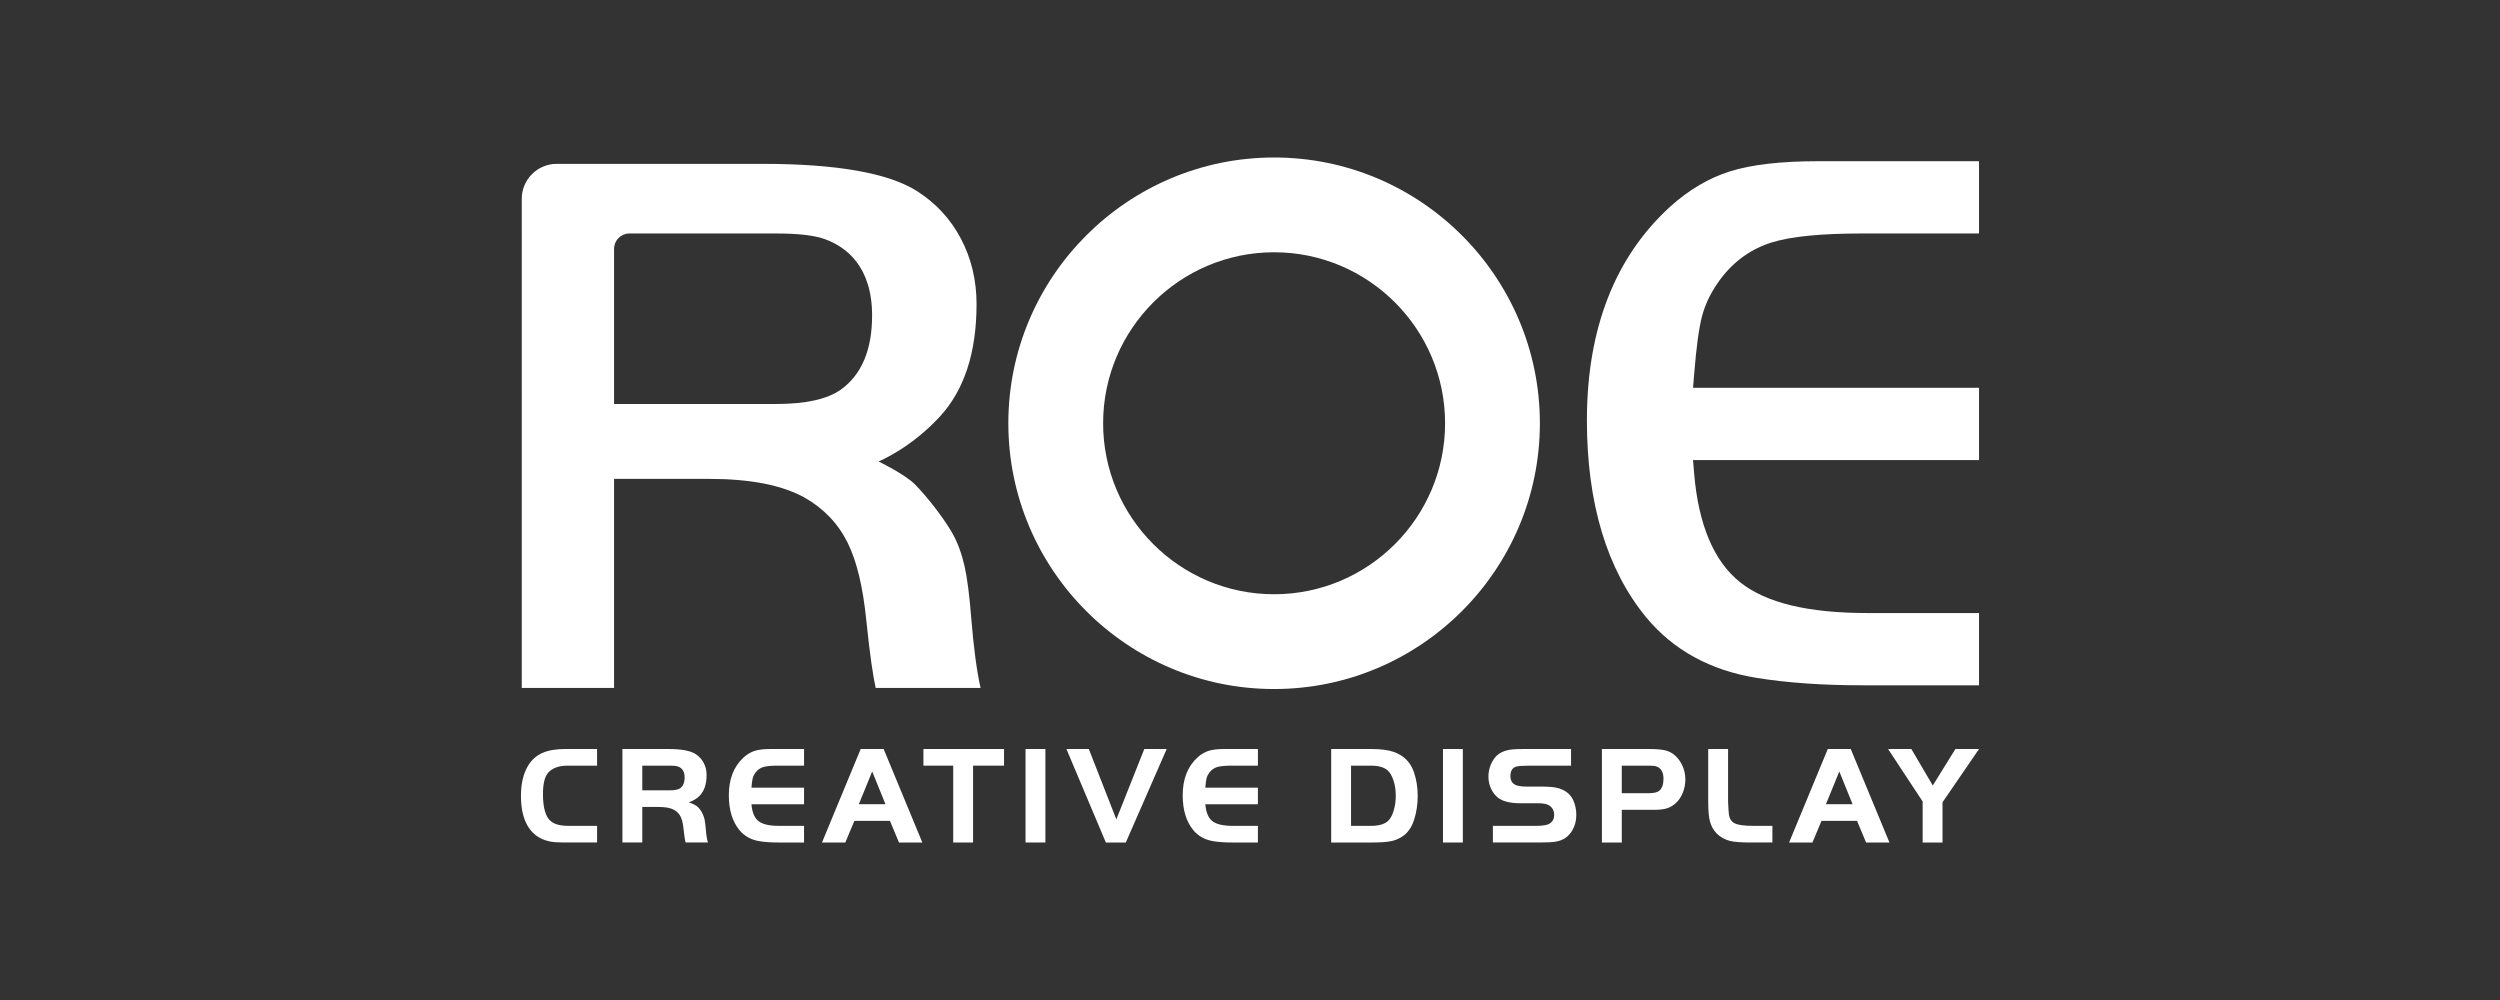 <?xml version="1.0" encoding="UTF-8"?><svg id="a" xmlns="http://www.w3.org/2000/svg" viewBox="0 0 1000 400"><rect x="0" y="0" width="1000" height="400" fill="#333333" stroke="none"/><defs><style>.b{fill:#fff;stroke-width:0px;}</style></defs><path class="b" d="M509.642,100.908c-37.715,0-68.394,30.682-68.394,68.394s30.678,68.398,68.394,68.398,68.394-30.683,68.394-68.398-30.682-68.394-68.394-68.394M509.642,275.609c-58.619,0-106.307-47.688-106.307-106.307s47.688-106.304,106.307-106.304,106.307,47.688,106.307,106.304-47.688,106.307-106.307,106.307"/><path class="b" d="M245.625,161.597h64.66c12.016,0,20.534-1.882,26.055-5.753,8.312-5.959,12.502-15.921,12.502-29.642,0-19.613-10.314-27.45-18.966-30.574-4.238-1.508-10.635-2.237-19.591-2.237h-58.511c-3.397,0-6.15,2.753-6.15,6.15v62.057ZM350.272,275.177c-.995-4.553-2.282-12.599-3.722-26.796-1.358-13.561-3.801-23.784-7.467-31.244-3.827-7.721-9.67-13.83-17.376-18.173-9.154-4.998-21.686-7.418-38.37-7.418l-1.04.007h-36.672v83.623h-36.919V79.516c0-7.706,6.27-13.972,13.972-13.972h82.471c29.616,0,50.386,3.681,61.735,10.95,7.489,4.77,13.362,11.148,17.474,18.966,4.16,7.863,6.266,16.677,6.266,26.205,0,19.52-5.046,34.457-14.556,44.834-11.873,12.951-24.652,18.087-24.652,18.087,0,0,10.452,5.054,14.525,9.128,4.392,4.399,10.995,12.749,14.627,18.91,2.712,4.594,4.234,9.397,5.248,13.822,1.059,4.567,1.96,11.608,2.694,20.941.973,11.873,2.2,21.05,3.718,27.791h-41.957Z"/><path class="b" d="M745.099,274.12c-16.16,0-30.51-1.01-42.646-3.004-18.375-2.985-33.159-11.114-43.959-24.158-15.745-19.131-23.732-45.665-23.732-78.853,0-36.645,11.264-65.45,33.488-85.606,7.433-6.655,15.446-11.365,23.795-13.972,8.578-2.682,20.377-4.044,35.074-4.044h64.489v28.905h-46.51c-16.605,0-28.457,1.16-36.23,3.539-8.207,2.499-15.139,7.396-20.571,14.563-3.603,4.822-6.094,9.79-7.437,14.791-1.276,4.803-2.323,12.476-3.202,23.478l-.434,5.368h114.384v28.894h-114.403l.453,5.383c1.717,20.522,7.912,35.164,18.408,43.514,10.422,8.278,27.144,12.304,51.127,12.304h44.415v28.898h-46.51Z"/><path class="b" d="M238.833,330.344v6.655h-13.041c-2.484,0-4.384-.127-5.701-.382-4.582-.894-7.845-3.46-9.779-7.699-1.279-2.832-1.923-6.341-1.923-10.523,0-5.02.98-9.113,2.937-12.27,1.403-2.267,3.292-3.92,5.656-4.96,2.364-1.044,5.428-1.564,9.191-1.564h12.659v6.659h-11.754c-3.565,0-6.172.95-7.833,2.85-1.373,1.571-2.057,4.418-2.057,8.548,0,5.514,1.066,9.143,3.206,10.879,1.496,1.201,3.827,1.807,6.988,1.807h11.451Z"/><path class="b" d="M256.912,316.125h11.181c1.859,0,3.183-.273,3.969-.823,1.19-.838,1.781-2.282,1.781-4.328,0-2.286-.894-3.745-2.686-4.384-.617-.221-1.642-.329-3.064-.329h-11.181v9.864ZM256.912,322.783v14.215h-7.946v-37.397h18.248c5.241,0,8.903.666,10.987,2.002,1.407.898,2.495,2.076,3.277,3.55.774,1.47,1.16,3.094,1.16,4.863,0,3.558-.905,6.3-2.712,8.219-1.111,1.167-2.596,2.065-4.437,2.686,1.459.49,2.566,1.032,3.314,1.612.748.588,1.425,1.444,2.027,2.578.456.875.782,1.732.973,2.562.191.83.348,2.057.479,3.685.221,2.686.52,4.568.902,5.641h-8.93c-.273-.875-.546-2.645-.819-5.312-.224-2.192-.621-3.868-1.193-5.028-.576-1.16-1.448-2.072-2.619-2.727-1.44-.786-3.543-1.167-6.3-1.149h-6.412Z"/><path class="b" d="M321.621,299.603v6.655h-10.381c-2.723,0-4.702.191-5.933.565-1.234.374-2.26,1.1-3.082,2.177-.55.733-.924,1.47-1.126,2.222-.198.748-.374,2.027-.52,3.834h21.042v6.655h-21.042c.277,3.236,1.216,5.48,2.824,6.741,1.609,1.264,4.339,1.893,8.193,1.893h10.025v6.655h-10.381c-2.817,0-5.293-.172-7.429-.516-3.359-.55-6.034-2.02-8.024-4.414-2.832-3.434-4.25-8.092-4.25-13.972,0-6.52,2.001-11.593,6-15.206,1.373-1.223,2.832-2.08,4.388-2.563,1.549-.482,3.629-.726,6.244-.726h13.452Z"/><path class="b" d="M348.877,308.588l-5.342,13.097h10.658l-5.315-13.097ZM328.796,337l15.479-37.397h9.18l15.479,37.397h-9.341l-3.618-8.656h-14.223l-3.618,8.656h-9.341Z"/><polygon class="b" points="381.286 306.26 369.368 306.26 369.368 299.605 401.614 299.605 401.614 306.26 389.232 306.26 389.232 337.002 381.286 337.002 381.286 306.26"/><rect class="b" x="410.215" y="299.603" width="7.946" height="37.397"/><polygon class="b" points="466.677 299.603 450.318 337 442.346 337 426.564 299.603 435.527 299.603 446.536 327.741 457.718 299.603 466.677 299.603"/><path class="b" d="M503.167,299.603v6.655h-10.381c-2.723,0-4.702.191-5.933.565-1.235.374-2.26,1.1-3.083,2.177-.55.733-.924,1.47-1.126,2.222-.198.748-.374,2.027-.52,3.834h21.042v6.655h-21.042c.277,3.236,1.216,5.48,2.824,6.741,1.609,1.264,4.34,1.893,8.192,1.893h10.026v6.655h-10.381c-2.817,0-5.293-.172-7.429-.516-3.36-.55-6.034-2.02-8.024-4.414-2.832-3.434-4.25-8.092-4.25-13.972,0-6.52,2.002-11.593,6-15.206,1.373-1.223,2.832-2.08,4.388-2.563,1.549-.482,3.628-.726,6.244-.726h13.452Z"/><path class="b" d="M540.42,306.259v24.084h7.915c3.471,0,5.884-.778,7.235-2.327.823-.95,1.489-2.308,1.986-4.07.501-1.762.756-3.64.756-5.634,0-2.188-.299-4.205-.89-6.053-.595-1.844-1.384-3.213-2.371-4.107-1.421-1.264-3.662-1.893-6.715-1.893h-7.915ZM532.475,299.604h15.861c3.969,0,7.037.393,9.21,1.175,3.999,1.448,6.662,4.111,7.998,8.002,1.022,2.978,1.538,6.176,1.538,9.592,0,3.378-.486,6.565-1.451,9.558-.969,3.071-2.589,5.327-4.856,6.771-1.421.913-2.977,1.526-4.668,1.833-1.691.31-4.28.468-7.77.468h-15.861v-37.397Z"/><rect class="b" x="577.187" y="299.603" width="7.946" height="37.397"/><path class="b" d="M597.154,337.001v-6.655h17.07c2.742,0,4.564-.273,5.48-.827,1.313-.782,1.968-1.96,1.968-3.531,0-1.811-.763-3.131-2.297-3.977-.879-.471-2.274-.711-4.197-.711h-6.928c-4.238,0-7.287-.767-9.15-2.297-1.171-.969-2.08-2.192-2.739-3.659-.658-1.47-.987-3.038-.987-4.702,0-2.626.767-5.028,2.296-7.205,1.5-2.102,3.906-3.322,7.209-3.67,1.115-.112,2.78-.165,4.987-.165h18.551v6.655h-16.744c-2.499.019-4.164.131-4.983.329-1.679.423-2.525,1.691-2.525,3.808,0,1.796.707,2.997,2.11,3.617.95.419,2.525.632,4.713.632h6c3.071,0,5.361.266,6.879.793,2.649.894,4.466,2.465,5.454,4.713.8,1.807,1.201,3.745,1.201,5.81,0,2.263-.516,4.298-1.56,6.109-1.463,2.555-3.662,4.081-6.603,4.575-1.425.239-3.561.355-6.412.355h-18.794Z"/><path class="b" d="M648.713,317.276h10.852c1.934,0,3.292-.31,4.077-.932,1.171-.935,1.754-2.547,1.754-4.848,0-2.525-.886-4.137-2.656-4.852-.64-.258-1.646-.382-3.015-.382h-11.013v11.013ZM648.713,323.931v13.071h-7.946v-37.401h18.656c3.4,0,5.835.239,7.317.715,2.45.823,4.384,2.533,5.806,5.121,1.059,1.923,1.594,4.029,1.594,6.333,0,1.897-.348,3.696-1.044,5.394-.696,1.698-1.661,3.094-2.907,4.197-1.096.962-2.27,1.635-3.531,2.009-1.261.374-2.978.561-5.151.561h-12.794Z"/><path class="b" d="M683.284,299.603h7.946v20.986c.108,2.667.228,4.44.355,5.319.258,1.698,1.074,2.862,2.454,3.49,1.377.632,3.801.946,7.272.946h7.646v6.655h-8.466c-3.999.019-6.905-.21-8.712-.684-4.13-1.205-6.741-3.823-7.837-7.864-.419-1.552-.64-4.171-.658-7.863v-20.986Z"/><path class="b" d="M735.722,308.588l-5.342,13.097h10.654l-5.312-13.097ZM715.637,337l15.479-37.397h9.18l15.479,37.397h-9.341l-3.618-8.656h-14.223l-3.613,8.656h-9.345Z"/><polygon class="b" points="769.06 320.59 755.227 299.604 764.541 299.604 773.115 314.204 782.157 299.604 791.61 299.604 777.006 320.919 777.006 337.001 769.06 337.001 769.06 320.59"/></svg>